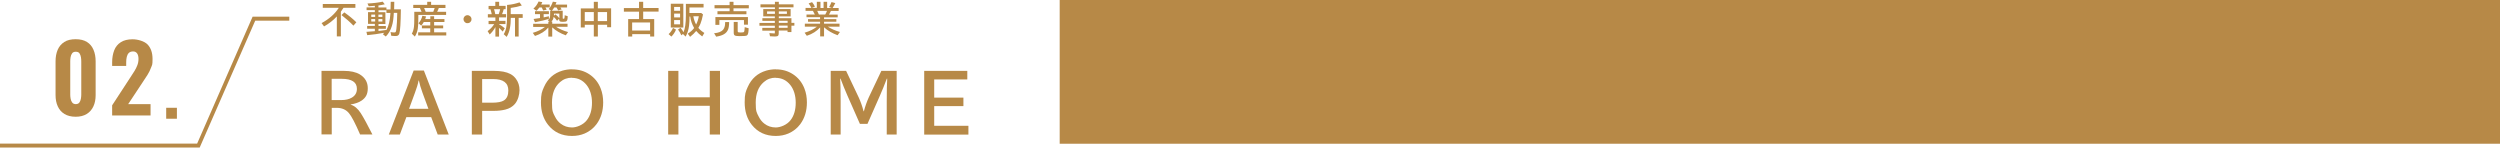 <?xml version="1.0" encoding="UTF-8"?>
<svg id="_レイヤー_2" data-name=" レイヤー 2" xmlns="http://www.w3.org/2000/svg" version="1.1" viewBox="0 0 3150 185.9">
  <defs>
    <style>
      .cls-1 {
        fill: #b78947;
      }

      .cls-1, .cls-2 {
        stroke-width: 0px;
      }

      .cls-2 {
        fill: #b78947;
      }
    </style>
  </defs>
  <g id="_レイヤー_1-2" data-name=" レイヤー 1-2">
    <g>
      <g>
        <path class="cls-2" d="M405,89.3h28.2c8.5,0,15.2,1.5,20.1,4.4,6.7,4.1,10.1,9.9,10.1,17.5s-2.6,12-7.9,15.6c-3.4,2.3-7.9,3.9-13.6,4.8v.3c4.9,1.5,9.1,5.1,12.8,10.9,3.8,6,8.6,14.9,14.5,26.6h-15.5c-6.1-14.1-10.8-23.1-14.1-26.9-3.7-4.4-8.8-6.6-15.1-6.6h-6.5v33.4h-12.9v-80.2h0ZM417.9,99.4v26.7h11.7c5.7,0,10.3-1,13.7-3.1,4.3-2.5,6.4-6.2,6.4-11.1,0-8.4-6.4-12.6-19.2-12.6h-12.7Z"/>
        <path class="cls-2" d="M521.2,88.9h12.9l31.3,80.6h-13.9l-8.2-21.9h-31.3l-8.2,21.9h-13.9s31.3-80.6,31.3-80.6ZM539.8,137.1l-7.5-20.4c-2.1-5.7-3.6-10.8-4.5-15.2h-.4c-.8,4.4-2.3,9.4-4.5,15.2l-7.5,20.4h24.4Z"/>
        <path class="cls-2" d="M594.5,89.3h27.9c8.8,0,15.7,1.3,20.6,3.9,2.7,1.4,5.1,3.5,7,6,3.1,4.2,4.6,9,4.6,14.4s-1.9,12.7-5.7,17.2c-3,3.6-7.1,6-12.3,7.3-4,1-8.9,1.6-14.6,1.6h-14.5v29.8h-13v-80.2h0ZM607.5,99.6v29.8h12.3c7.2,0,12.3-1,15.2-2.9,3.7-2.4,5.5-6.6,5.5-12.5,0-9.6-6.4-14.4-19.1-14.4h-13.9Z"/>
        <path class="cls-2" d="M720.9,87.4c8.1,0,15.2,2,21.5,6.1,6.6,4.3,11.5,10.3,14.5,18.1,2.1,5.3,3.1,11.2,3.1,17.5,0,10.7-2.8,19.8-8.4,27.4-3.9,5.2-8.9,9.1-14.9,11.7-4.9,2.1-10.2,3.1-16,3.1-12.7,0-22.7-4.7-30.1-14-6-7.6-9-17-9-28.2s1.3-13.7,3.9-19.6c4.7-10.5,12.4-17.3,23.2-20.5,3.8-1.1,7.9-1.7,12.3-1.7h0ZM720.6,97.9c-5.7,0-10.7,1.8-14.9,5.5-6.8,5.8-10.2,14.4-10.2,25.9s1.2,12.5,3.7,17.5c1.8,3.7,4.2,6.7,7.2,9,4.1,3.2,8.9,4.8,14.4,4.8s14-3.1,18.7-9.3c4.3-5.6,6.4-13,6.4-21.9s-2.3-16.6-6.8-22.3c-4.8-6-10.9-9-18.5-9h0Z"/>
        <path class="cls-2" d="M841.9,89.3h12.9v33.3h39.5v-33.3h12.9v80.2h-12.9v-36.2h-39.5v36.2h-12.9v-80.2Z"/>
        <path class="cls-2" d="M977.6,87.4c8.1,0,15.2,2,21.5,6.1,6.6,4.3,11.5,10.3,14.5,18.1,2.1,5.3,3.1,11.2,3.1,17.5,0,10.7-2.8,19.8-8.4,27.4-3.9,5.2-8.9,9.1-14.9,11.7-4.9,2.1-10.2,3.1-16,3.1-12.7,0-22.7-4.7-30.1-14-6-7.6-9-17-9-28.2s1.3-13.7,3.9-19.6c4.7-10.5,12.4-17.3,23.2-20.5,3.8-1.1,7.9-1.7,12.3-1.7h0ZM977.3,97.9c-5.7,0-10.7,1.8-14.9,5.5-6.8,5.8-10.2,14.4-10.2,25.9s1.2,12.5,3.7,17.5c1.8,3.7,4.2,6.7,7.2,9,4.1,3.2,8.9,4.8,14.4,4.8s14-3.1,18.7-9.3c4.3-5.6,6.4-13,6.4-21.9s-2.3-16.6-6.8-22.3c-4.8-6-10.9-9-18.5-9h0Z"/>
        <path class="cls-2" d="M1046.8,89.3h19.3l15.8,33.3c2.4,5.2,4.5,11,6.2,17.6h.4c1.7-6.5,3.8-12.3,6.2-17.6l15.8-33.3h19.3v80.2h-12.5v-41.9c0-13.1.2-22.6.6-28.5h-.5c-3,7.9-5.8,14.9-8.6,21.2l-15.8,35.8h-9.5l-15.8-35.8c-3.3-7.4-6.1-14.5-8.6-21.2h-.5c.4,6.2.6,15.7.6,28.5v41.9h-12.5v-80.2h0Z"/>
        <path class="cls-2" d="M1164.5,89.3h54.3v10.8h-41.7v22.9h36.8v10.7h-36.8v24.8h43.1v11.1h-55.7v-80.2h0Z"/>
      </g>
      <g>
        <path class="cls-2" d="M95.4,147.1c-5.7,0-10.4-1.2-14.2-3.5s-6.6-5.6-8.4-9.6c-1.9-4.1-2.8-8.8-2.8-14.2v-42.5c0-5.5.9-10.4,2.7-14.6,1.8-4.2,4.6-7.4,8.3-9.8s8.5-3.5,14.4-3.5,10.5,1.2,14.2,3.5c3.7,2.3,6.4,5.6,8.2,9.8,1.8,4.2,2.7,9,2.7,14.6v42.5c0,5.4-.9,10.1-2.8,14.2-1.9,4.1-4.7,7.3-8.4,9.6s-8.4,3.5-13.9,3.5h0ZM95.4,131.2c2.1,0,3.6-.7,4.6-2,.9-1.3,1.6-2.9,1.9-4.7.3-1.8.5-3.5.5-5.1v-41.8c0-1.7-.1-3.5-.4-5.4-.3-1.9-.9-3.5-1.8-4.9-.9-1.4-2.5-2.1-4.7-2.1s-3.8.7-4.7,2.1c-1,1.4-1.6,3-1.9,4.9-.3,1.9-.4,3.7-.4,5.4v41.8c0,1.6.2,3.3.5,5.1.3,1.8,1,3.4,2,4.7s2.5,2,4.6,2Z"/>
        <path class="cls-2" d="M141.3,145.5v-12.8l23.1-35.4c1.7-2.7,3.3-5.2,4.9-7.6,1.5-2.4,2.8-4.9,3.7-7.4,1-2.5,1.5-5.2,1.5-8.1s-.6-5.4-1.8-7-2.9-2.4-5-2.4-4.1.6-5.4,1.9-2.1,3-2.6,5.1c-.5,2.1-.7,4.4-.7,6.9v4.4h-17.7v-4.7c0-5.6.9-10.6,2.6-15s4.5-7.8,8.3-10.2c3.8-2.5,8.8-3.7,14.9-3.7s14.6,2.2,18.8,6.5c4.2,4.4,6.3,10.5,6.3,18.4s-.6,7.3-1.8,10.6-2.7,6.4-4.6,9.4c-1.9,3-4,6.1-6.1,9.3l-18.2,27.5h28.2v14.3h-48.5Z"/>
        <path class="cls-2" d="M209.4,149.6v-13.8h13.5v13.8h-13.5Z"/>
      </g>
      <polygon class="cls-2" points="251.6 185.9 0 185.9 0 180.9 248.4 180.9 318.3 21 364.5 21 364.5 26 321.6 26 251.6 185.9"/>
      <g>
        <path class="cls-1" d="M432.7,10c-.8,1.4-1.9,3-3.2,4.7v31.2h-5.1v-25.2c-4.5,4.9-9.9,9.1-16.1,12.6l-3.1-4.2c9.6-5.2,16.8-11.6,21.7-19.3h-20.2v-4.8h41.1v4.8h-14.9ZM445.3,32.3c-4.3-4.5-9.3-8.9-15-13.3l3.5-3.4c6,4.2,11,8.3,15.2,12.5l-3.6,4.1Z"/>
        <path class="cls-1" d="M492.1,11.8l.2-9.5h4.5l-.2,9.5h8.5c-.2,16.7-.8,26.9-1.9,30.4-.5,1.5-1.3,2.5-2.6,2.9-.6.2-1.6.3-2.9.3s-3.2-.1-4.7-.3l-.9-4.7c1.7.3,3.2.5,4.6.5s1.7-.3,2-.9c.3-.6.6-1.9.8-4.1.5-4.3.9-10.5,1-18.6v-1.1s-4.3,0-4.3,0c-.3,6.6-1,12.2-2.4,16.5-1.6,5.3-4.2,9.8-7.7,13.3l-3.7-2.9c.7-.7,1.3-1.3,1.8-1.8-7.5,1.4-14.7,2.4-21.5,3l-1-4.2c3.7-.2,7.3-.5,10.6-.8v-3.1h-9.7v-3.5h9.7v-2.6h-8.6v-14.8h8.6v-2.5h-10.4v-3.5h10.4v-2c-2.3.2-4.8.4-7.7.6l-1.6-3.5c7.2-.3,13.6-1.1,19.2-2.3l2.6,3.3c-2.4.6-5.1,1.1-8,1.5v2.5h10.1v2.5h5.1ZM472.7,18.4h-4.9v2.9h4.9v-2.9ZM472.7,24h-4.9v3.1h4.9v-3.1ZM476.8,18.4v2.9h5v-2.9h-5ZM476.8,24v3.1h5v-3.1h-5ZM491.9,16.3h-5v-3.4h-10v2.5h8.7v14.8h-8.7v2.6h9.3v3.5h-9.3v2.7l1.9-.2c2.5-.3,5.2-.6,8.2-1.1,2.8-5.1,4.4-12,4.9-20.7v-.6Z"/>
        <path class="cls-1" d="M543.4,6.1h17.9v4h-8.4c-.5,1.5-1.2,3.1-2.1,4.8h11.3v3.9h-35v3.9c0,6-.2,10.5-.7,13.5-.6,3.7-1.8,7-3.7,9.9l-3.8-3.7c1.4-2.3,2.3-5.2,2.7-8.6.3-2.5.4-5.8.4-10v-8.9h9.2c-.6-1.6-1.3-3.2-2.1-4.8h-8.4v-4h17.6v-3.8h4.9v3.8ZM535.9,24h6.3v-3.5h4.8v3.5h13v3.7h-13v4.4h11.4v3.6h-11.4v5h15.3v4h-35.4v-4h15.2v-5h-10.5v-3.6h10.5v-4.4h-8.1c-.9,1.7-2.1,3.3-3.3,4.6l-3.4-3c2.3-2.4,3.9-5.5,4.9-9.4l4.7.8c-.4,1.2-.7,2.3-1.1,3.2ZM534.4,10.1c.7,1.4,1.3,3,2,4.8h9.5c.8-1.8,1.4-3.4,1.8-4.8h-13.3Z"/>
        <path class="cls-1" d="M589,19.1c1.2,0,2.2.4,3.2,1.2,1.2,1,1.9,2.3,1.9,3.9s-.3,1.9-.8,2.7c-1,1.6-2.4,2.3-4.3,2.3s-1.6-.2-2.3-.6c-.6-.3-1.1-.7-1.5-1.2-.8-1-1.2-2.1-1.2-3.3s.7-3.1,2.2-4.1c.9-.6,1.8-.9,2.9-.9Z"/>
        <path class="cls-1" d="M628.8,30.6c2.2,1.2,4.6,2.8,7.2,5l-2.6,4.2c-1.7-1.9-3.2-3.5-4.6-4.7v11h-4.6v-12c-2,3.7-4.4,6.8-7.2,9.3l-2.6-4.2c3.3-2.4,6.1-5.3,8.3-8.8h-7.1v-4h8.6v-4.4h-9.5v-4.1h4.9c-.4-1.9-.9-4-1.6-6.2h-2.4v-4.2h8.5V2.3h4.8v5.1h8.2v4.2h-2.4c-.6,2.2-1.2,4.3-2.1,6.2h5.1v4.1h-8.9v4.4h8.1v4h-8.1v.3ZM622.5,11.6c.6,1.9,1.1,3.9,1.5,6.2h4.4c.7-1.9,1.3-4,1.8-6.2h-7.7ZM643.6,22.5c0,4.6-.3,8.9-1.1,12.9-.8,4.1-2.1,7.8-4.1,11.1l-3.7-3.4c1.7-2.7,2.8-6,3.4-9.9.5-3.4.8-7.6.8-12.8V6.2c.3,0,.8,0,1.4-.1,4.8-.4,9.5-1.5,14.3-3.1l2.9,3.9c-4,1.3-8.6,2.4-14,3.1v7.8h15.1v4.7h-5.1v23.5h-4.6v-23.5h-5.3Z"/>
        <path class="cls-1" d="M706.1,9.4c.6.8,1.2,1.7,1.6,2.5l-4.4,1.2c-.6-1.2-1.3-2.4-2.1-3.7h-2.9c-1,1.7-2,3.1-3,4.1h13.7v9.1c0,.4,0,.6.2.8.1.2.4.2.9.2s.9-.2,1-.5c.3-.7.4-2,.4-3.9l3.8,1.2c0,3.2-.4,5.2-1.3,6.1-.6.7-2.1,1-4.6,1s-3.3-.2-3.9-.6c-.6-.4-1-1.3-1-2.5v-.8l-2.6,2.6c-1.2-1.8-2.6-3.5-4.3-5-.3,2.6-1.3,4.6-2.9,6h1.1v2.7h19.3v3.9h-14.4c4.1,2.7,9.1,4.9,15.1,6.6l-2.9,4.1c-7-2.5-12.7-5.9-17.1-10v11.6h-4.9v-11.4c-4,4.7-9.6,8.2-16.8,10.6l-2.8-3.9c6.2-1.8,11.3-4.3,15.4-7.5h-14.9v-3.9h19.1v-2.7h1.5l-2.2-1.8c1.3-.9,2.2-2,2.6-3.4.3-1,.4-2.5.4-4.4v-4.1h1.4l-3.2-2.2c2-2.1,3.8-5.2,5.2-9.3l4.6.7c-.4,1.2-.9,2.2-1.3,3h14.6v3.6h-8.8ZM687.3,9.4c.6.9,1.1,1.8,1.5,2.8l-4.4,1c-.6-1.5-1.2-2.8-1.8-3.8h-3c-1,1.4-2.2,2.8-3.6,4.2l-3.9-2.8c2.8-2.3,4.9-5.3,6.5-8.9l4.7.8c-.5,1.1-1,2.1-1.4,3h10.7v3.6h-5.3ZM685,17.8v4.1c2.8-.6,5-1.1,6.6-1.4v3.3c-4.3,1.4-10.2,2.8-17.5,4.2l-1.8-4.1c2.5-.3,5-.6,7.7-1.1h.4v-5h-6.3v-3.7h17.5v3.7h-6.8ZM698,17.1v1.2c0,.4,0,.8,0,1.5l1.8-1.7c2.1,1.5,3.7,3.2,5,4.9v-5.9h-6.8Z"/>
        <path class="cls-1" d="M748.2,10.6V2.3h5.1v8.2h16.7v23.8h-5v-3.1h-11.7v14.8h-5.1v-14.8h-11.4v3.4h-5V10.6h16.4ZM736.8,15.2v11.4h11.4v-11.4h-11.4ZM764.9,26.6v-11.4h-11.7v11.4h11.7Z"/>
        <path class="cls-1" d="M810.3,24h14v22h-5.1v-3h-22.6v3h-5.1v-22h13.7v-9.3h-19.1v-4.5h19.1V2.3h5.2v7.8h19.4v4.5h-19.4v9.3ZM819.1,28.3h-22.6v10.2h22.6v-10.2Z"/>
        <path class="cls-1" d="M842.4,43c2.3-2,4.2-4.6,5.6-7.8l3.8,2.1c-1.4,3.4-3.4,6.4-5.9,8.8l-3.5-3.2ZM861,4.7v30h-15.8V4.7h15.8ZM849.4,8.7v4.9h7.5v-4.9h-7.5ZM849.4,17.1v4.8h7.5v-4.8h-7.5ZM849.4,25.3v5.4h7.5v-5.4h-7.5ZM861.3,40.5c1.9-4.4,2.9-11.3,2.9-20.8V4.9h22.3v4.5h-17.8v7h14.9l2.2,1.8c-.9,4.8-2,8.7-3.3,11.9-.8,1.7-1.6,3.4-2.6,5,2,2.4,4.5,4.5,7.6,6.4l-2.7,4.4c-3.1-2.2-5.6-4.5-7.6-6.9-1.9,2.4-4.5,4.9-7.7,7.4l-2.9-4c3.1-1.9,5.8-4.2,8-7.1-2.6-4.5-4.3-9.4-4.9-14.5h-.9c0,4.6-.2,8.5-.6,11.7-.6,5.2-2.1,9.7-4.3,13.6l-3.4-3.3-2,1.7c-1.3-2.9-2.7-5.4-4.2-7.3l3.2-2.2c1.5,1.9,2.8,3.7,3.8,5.7ZM877.1,30.9c1.6-3,2.7-6.4,3.4-10.4h-6.9c.6,3.8,1.8,7.2,3.5,10.4Z"/>
        <path class="cls-1" d="M899.8,41.9c5.5-.5,9.2-2,11.3-4.4,1.1-1.3,1.8-2.9,2.2-4.8.2-1.2.4-2.8.4-4.9h5c0,4.2-.5,7.3-1.3,9.3-1,2.6-2.8,4.6-5.2,6-2.3,1.4-5.6,2.4-9.8,3.1l-2.7-4.4ZM919.3,6.5V2.3h4.9v4.2h19.3v4h-19.3v3.6h16.3v3.9h-36.5v-3.9h15.3v-3.6h-19v-4h19ZM942.4,21.5v9.6h-5v-5.8h-31v6h-5v-9.8h40.9ZM924.4,27.6h5.1v11.5c0,.8.2,1.3.6,1.5.6.2,1.7.3,3.2.3s3.1-.1,3.6-.3.8-.8,1-1.6c.1-.7.3-2.1.4-4v-.8s5,1.4,5,1.4c-.1,4.5-.6,7.3-1.5,8.4-.6.8-1.7,1.2-3.3,1.3-2,.1-4.2.2-6.5.2s-5-.2-5.9-.7c-1.1-.5-1.6-1.7-1.6-3.5v-13.7Z"/>
        <path class="cls-1" d="M976.4,11.4v-2.2h-18.2v-3.7h18.2v-3.2h4.9v3.2h18.5v3.7h-18.5v2.2h14.9v9.3h-14.9v2.2h15.9v5.9h3.7v3.5h-3.7v8.1h-4.9v-1.9h-11.1v3.4c0,1.4-.2,2.4-.7,3-.6.7-1.9,1.1-4,1.1s-4.4-.1-6.3-.3l-.8-4c2.1.2,4.1.4,5.9.4s.8-.1.9-.3c0-.1.1-.4.1-.7v-2.5h-15.8v-3.5h15.8v-2.7h-19.4v-3.5h19.4v-2.6h-15.7v-3.4h15.7v-2.2h-14.6v-9.3h14.6ZM976.4,14.4h-9.9v3.1h9.9v-3.1ZM981.3,14.4v3.1h10.2v-3.1h-10.2ZM981.3,28.8h11.1v-2.6h-11.1v2.6ZM981.3,35h11.1v-2.7h-11.1v2.7Z"/>
        <path class="cls-1" d="M1038.3,21.7v2.4h15.5v3.3h-15.5v2.4h19.5v3.8h-14.7c4.3,2.8,9.3,5,15.2,6.7l-2.9,4.1c-6.8-2.5-12.5-5.8-17.1-10v11.5h-4.9v-11.4c-4.2,4.7-9.8,8.3-16.8,10.6l-2.8-3.9c6.2-1.8,11.3-4.3,15.5-7.6h-15.2v-3.8h19.2v-2.4h-15.2v-3.3h15.2v-2.4h-17.1v-3.4h10.5c-.8-1.8-1.6-3.3-2.4-4.6h-9.3v-3.7h7.3v-.2c-1.1-2.1-2.2-3.9-3.4-5.5l4.3-1.6c1.4,1.6,2.6,3.5,3.6,5.7l-3.9,1.5h6.3V2.3h4.6v7.8h3.9V2.3h4.5v7.8h5.9l-3.4-1.3c1-1.6,2-3.7,3-6.2l4.8,1.3c-1.3,2.7-2.5,4.7-3.5,6.2h7.7v3.7h-9.8c-.7,1.6-1.5,3.2-2.4,4.6h11v3.4h-17.4ZM1031.8,18.3h8c.9-1.4,1.6-3,2.2-4.6h-12.3c.7,1.3,1.4,2.8,2.1,4.6Z"/>
      </g>
    </g>
    <rect class="cls-2" x="1335.2" y="0" width="1814.8" height="181.1"/>
  </g>
</svg>